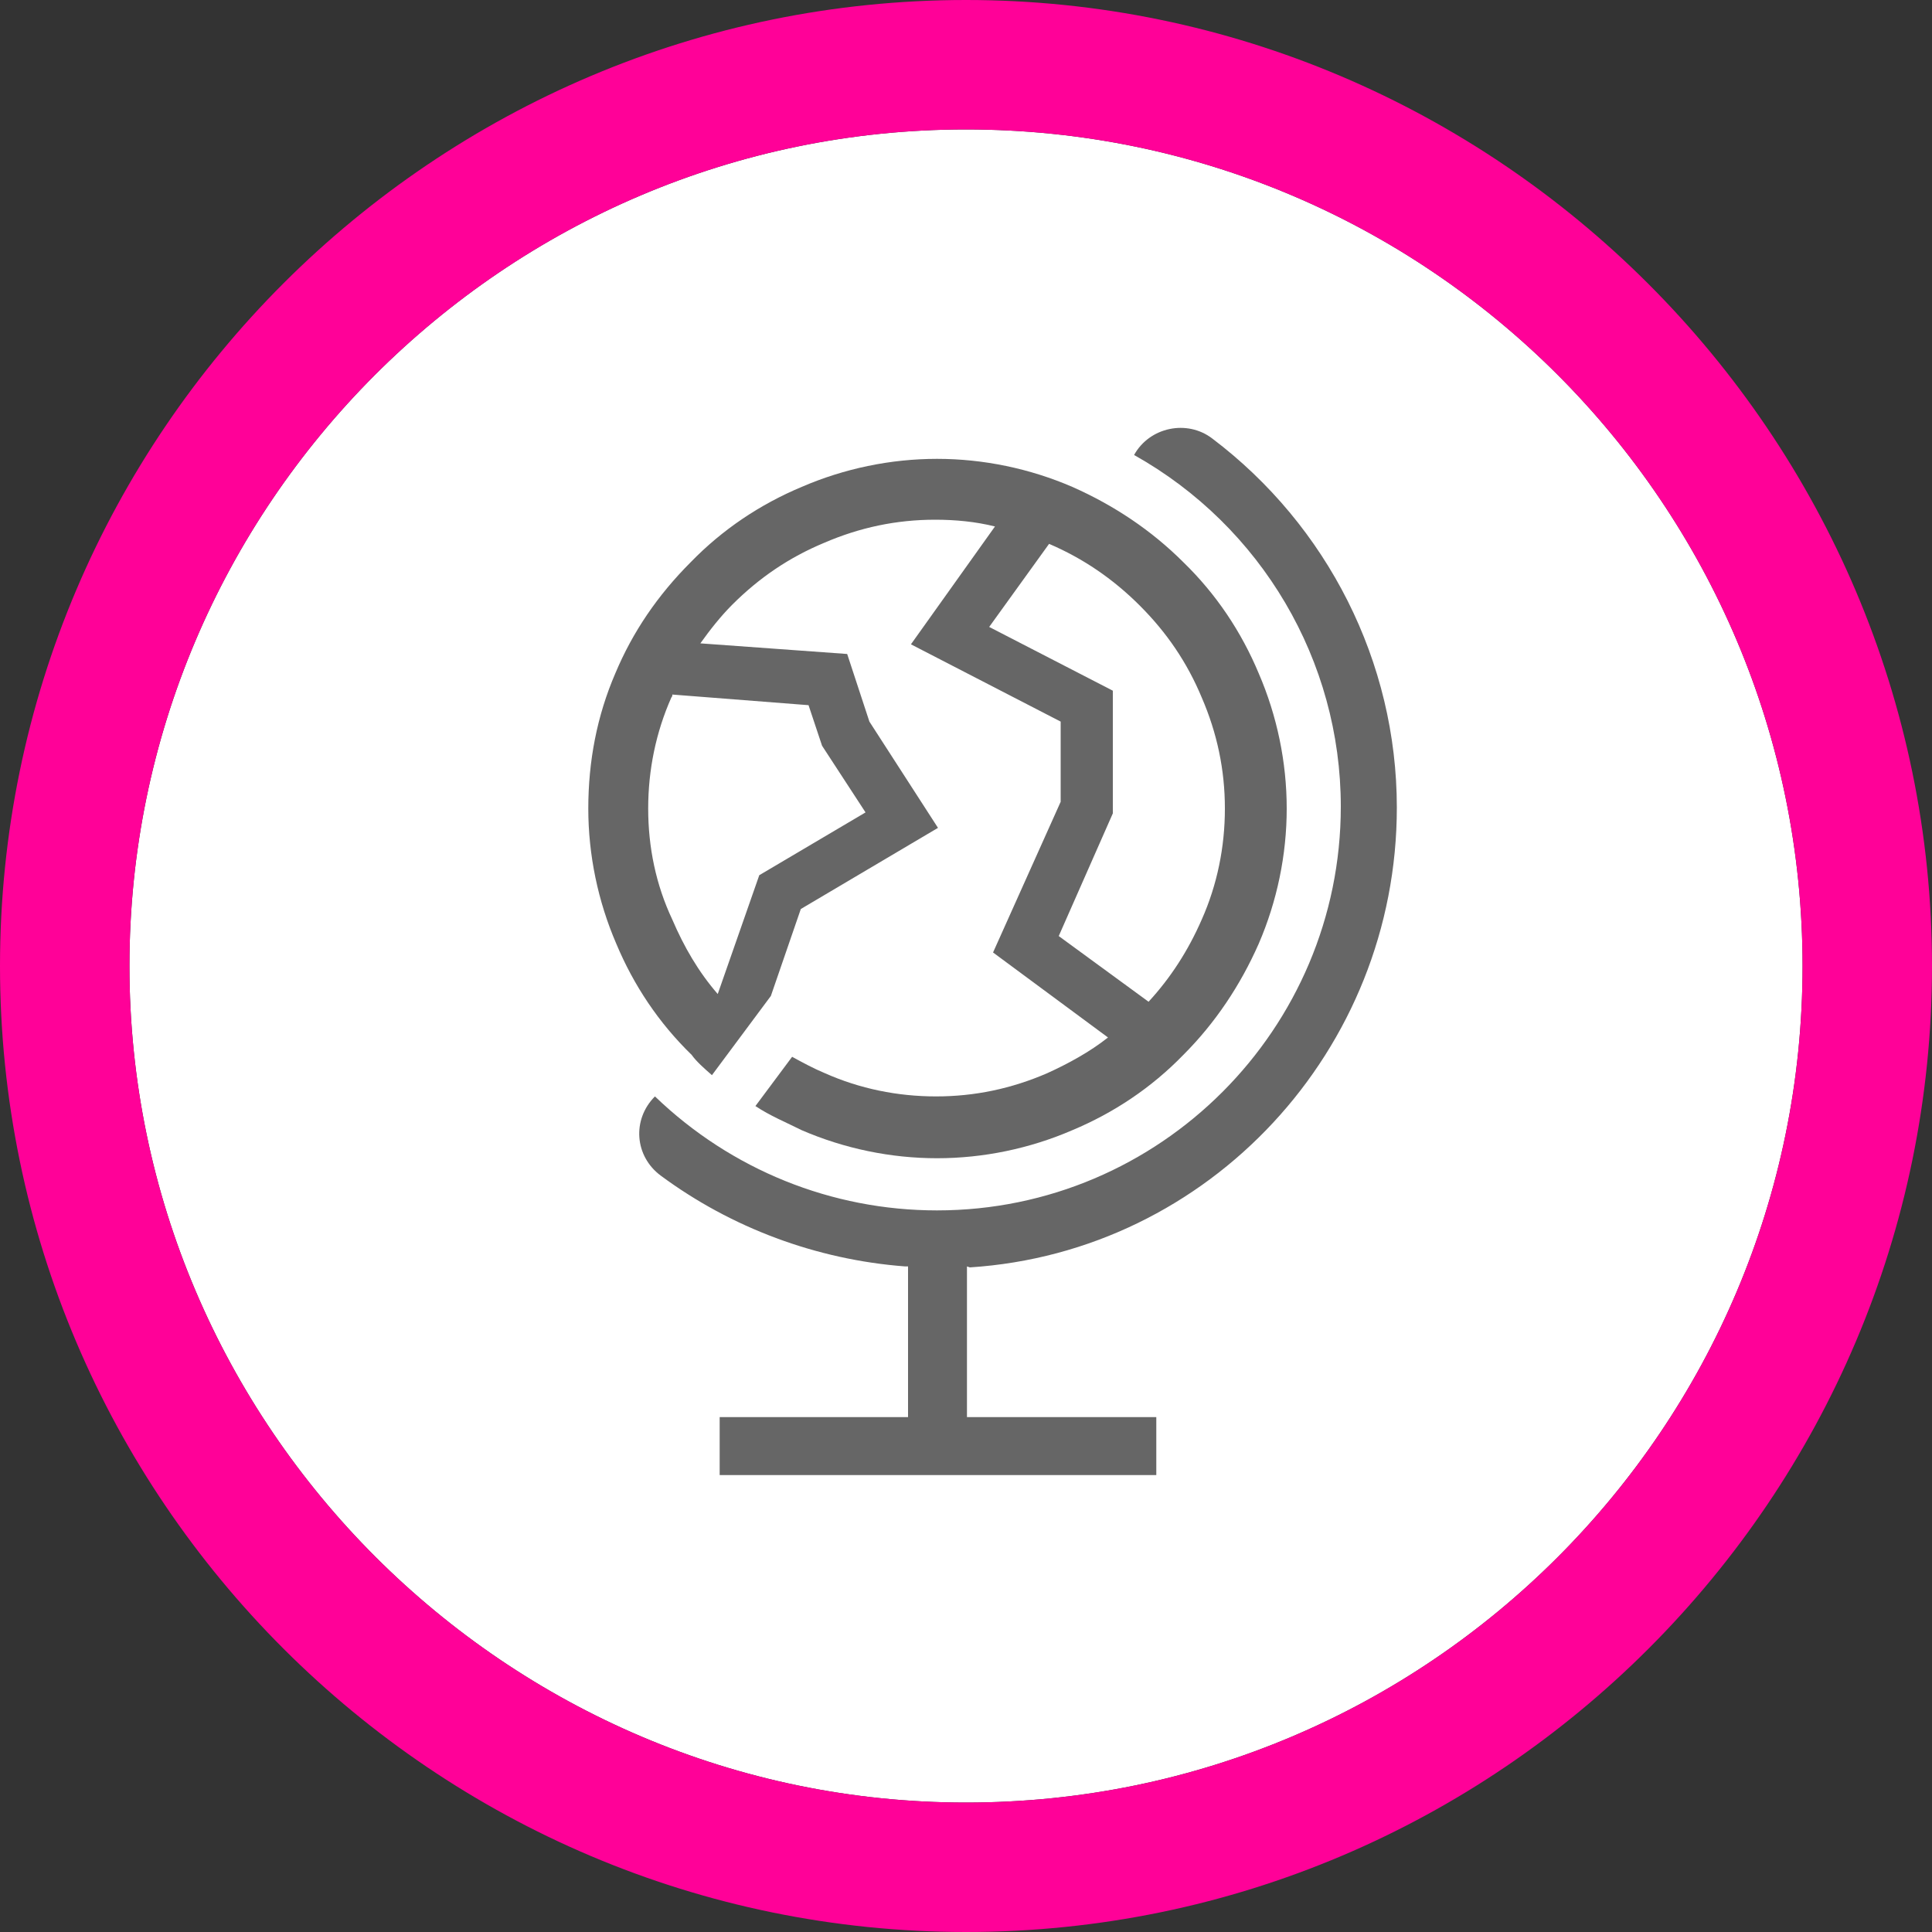 <?xml version="1.0" encoding="utf-8"?>
<!-- Generator: Adobe Illustrator 23.1.0, SVG Export Plug-In . SVG Version: 6.00 Build 0)  -->
<svg version="1.1" id="Layer_1" xmlns="http://www.w3.org/2000/svg" xmlns:xlink="http://www.w3.org/1999/xlink" x="0px" y="0px"
	 viewBox="0 0 200 200" style="enable-background:new 0 0 200 200;" xml:space="preserve">
<rect x="0" y="0" width="200" height="200" fill="#333333" stroke="none"/>
<style type="text/css">
	.st0{fill:#FFFFFF;}
	.st1{fill:#FF0198;}
	.st2{fill:#666666;}
</style>
<path class="st0" d="M100,13.4c-47.8,0-86.6,39-86.6,86.6s39,86.6,86.6,86.6c47.8,0,86.6-38.8,86.6-86.6S147.8,13.4,100,13.4z"/>
<g>
	<path class="st1" d="M100,200C45,200,0,155.2,0,100S45,0,100,0s100,45,100,100S155.2,200,100,200z M100,13.4
		c-47.8,0-86.6,39-86.6,86.6s39,86.6,86.6,86.6c47.8,0,86.6-38.8,86.6-86.6S147.8,13.4,100,13.4z"/>
</g>
<g id="XMLID_1_">
	<path id="XMLID_11_" class="st2" d="M73.7,111.3l6.1-8.2l3.1-9l14.2-8.4l-7.1-11l-2.3-7l-15.2-1.1c1-1.4,2.1-2.8,3.3-4
		c2.8-2.8,5.9-4.9,9.5-6.4c3.7-1.6,7.5-2.4,11.5-2.4c2.1,0,4.2,0.2,6.2,0.7l-8.7,12.2l15.5,8v8.3l-7,15.6l11.9,8.8
		c-1.9,1.5-4.1,2.7-6.3,3.7c-3.7,1.6-7.5,2.4-11.5,2.4c-4,0-7.9-0.8-11.5-2.4c-1.2-0.5-2.3-1.1-3.4-1.7l-3.8,5.1
		c1.5,1,3.2,1.7,4.8,2.5c4.4,1.9,9.2,2.9,14,2.9c4.8,0,9.6-1,14-2.9c4.3-1.8,8.2-4.4,11.5-7.8c3.3-3.3,5.9-7.2,7.8-11.5
		c1.9-4.4,2.9-9.2,2.9-14c0-4.8-1-9.6-2.9-14c-1.8-4.3-4.4-8.2-7.8-11.5c-3.3-3.3-7.2-5.9-11.5-7.8c-4.4-1.9-9.2-2.9-14-2.9
		s-9.6,1-14,2.9c-4.3,1.8-8.2,4.4-11.5,7.8c-3.4,3.4-6,7.2-7.8,11.5c-1.9,4.4-2.8,9.1-2.8,14c0,4.8,1,9.6,2.9,14
		c1.8,4.3,4.4,8.2,7.8,11.5C72.1,109.9,72.9,110.6,73.7,111.3z M118,62.7c2.8,2.8,4.9,5.9,6.4,9.5c1.6,3.7,2.4,7.5,2.4,11.5
		c0,4-0.8,7.9-2.4,11.5c-1.4,3.2-3.2,6-5.5,8.5l-9.3-6.8l5.6-12.7V71.5l-12.8-6.6l6.2-8.6C112.1,57.8,115.2,59.9,118,62.7z
		 M67.1,83.7c0-4,0.8-7.9,2.4-11.5c0.1-0.1,0.1-0.2,0.1-0.3L83.7,73l1.4,4.2l4.5,6.9l-11,6.5l-4.3,12.3c-2-2.3-3.5-4.9-4.7-7.7
		C67.9,91.6,67.1,87.7,67.1,83.7z"/>
	<path id="XMLID_13_" class="st2" d="M100.4,131.2c24.8-1.6,44.2-22.5,44.2-47.6c0-15.1-7.2-29.2-19.1-38.2c-2.6-2-6.5-1.2-8.1,1.7
		c13.2,7.4,21.4,21.3,21.4,36.4c0,23-18.7,41.8-41.8,41.8c-10.9,0-21.3-4.2-29.2-11.8c-2.4,2.4-2.1,6.2,0.6,8.2
		c7.3,5.4,16.1,8.7,25.3,9.4h0.3v15.6H74.5v6h45.2v-6h-19.6v-15.6L100.4,131.2z"/>
</g>
</svg>
